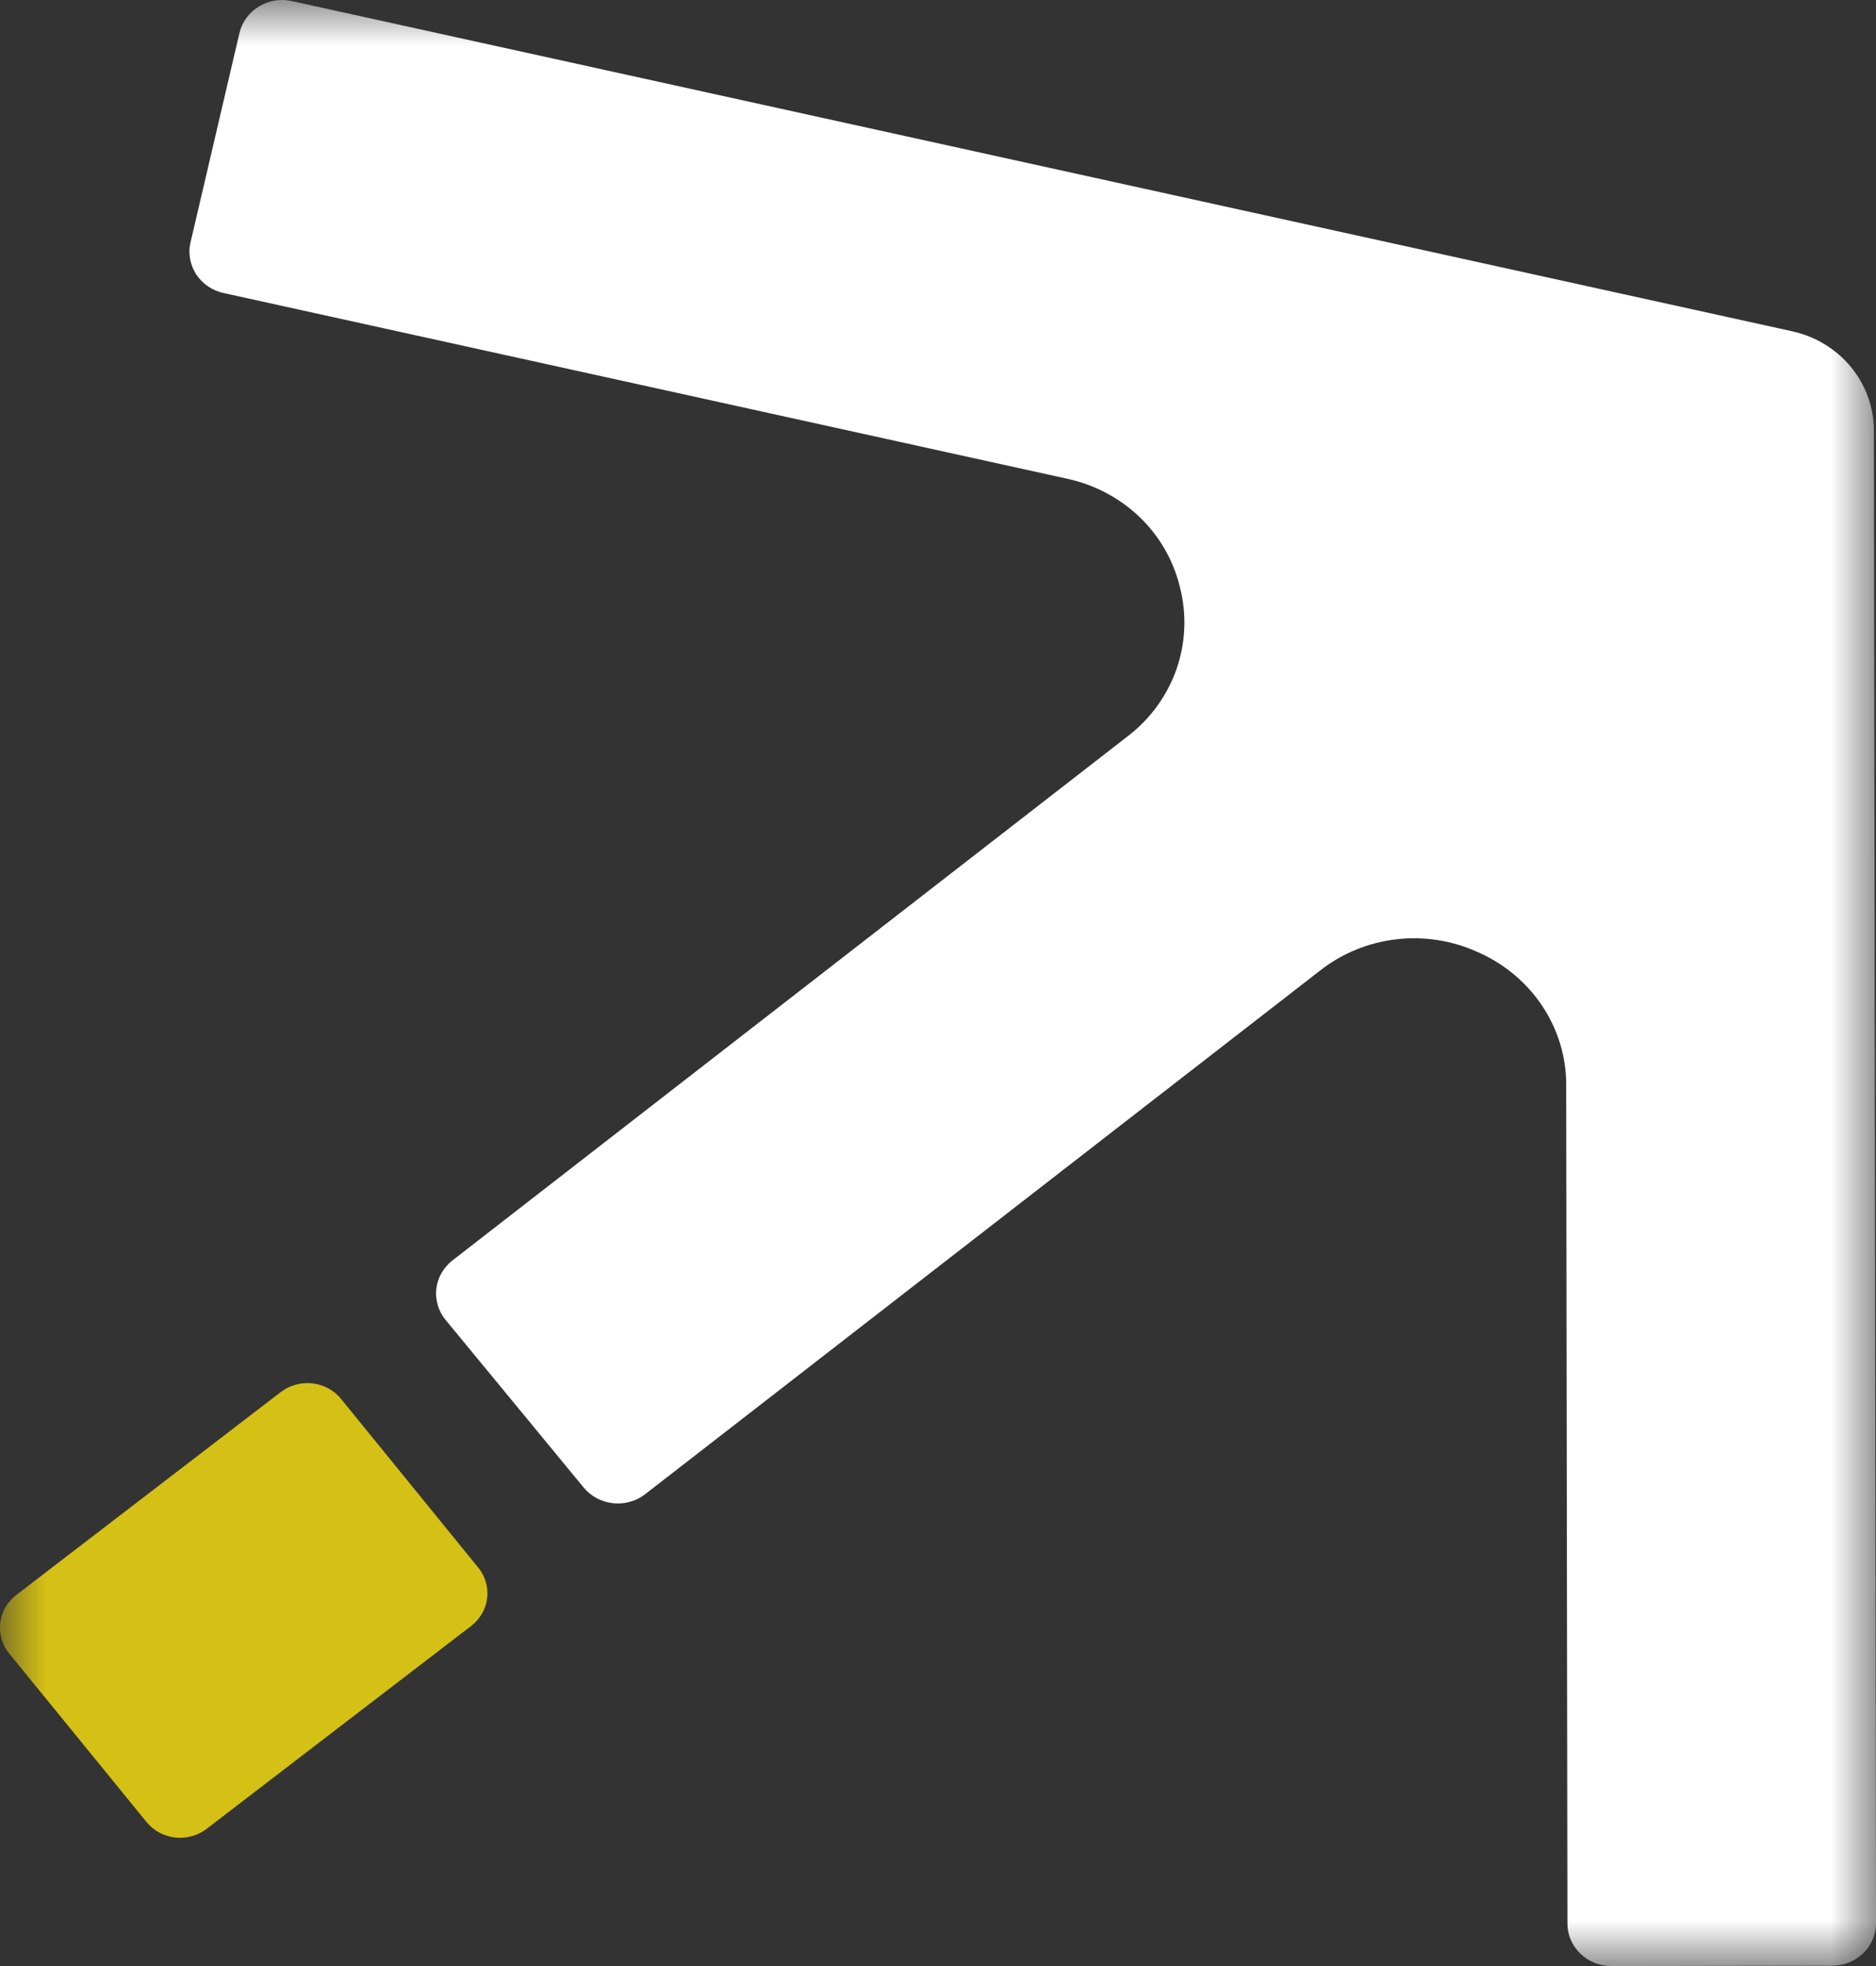 <svg width="21" height="22" viewBox="0 0 21 22" fill="none" xmlns="http://www.w3.org/2000/svg">
<rect x="0" y="0" width="21" height="22" fill="#333333" stroke="none"/>
<g clip-path="url(#clip0_1075_3338)">
<mask id="mask0_1075_3338" style="mask-type:luminance" maskUnits="userSpaceOnUse" x="0" y="0" width="21" height="22">
<path d="M21 0H0V22H21V0Z" fill="white"/>
</mask>
<g mask="url(#mask0_1075_3338)">
<path d="M17.546 21.526C17.546 21.651 17.598 21.772 17.69 21.861C17.782 21.95 17.906 22 18.036 22L20.511 21.996C20.641 21.996 20.765 21.946 20.857 21.857C20.949 21.768 21 21.647 21 21.521L20.985 11.212L20.976 4.816C20.976 4.558 20.885 4.308 20.719 4.106C20.553 3.905 20.321 3.764 20.061 3.707L13.666 2.3L3.266 0.012C3.139 -0.016 3.006 0.006 2.896 0.074C2.786 0.141 2.709 0.248 2.68 0.371L2.133 2.711C2.118 2.772 2.117 2.835 2.128 2.897C2.139 2.958 2.162 3.017 2.196 3.07C2.231 3.122 2.275 3.168 2.328 3.204C2.381 3.24 2.44 3.266 2.503 3.279L11.95 5.358C12.253 5.424 12.53 5.571 12.752 5.781C12.973 5.992 13.129 6.258 13.203 6.551L13.208 6.57C13.286 6.872 13.273 7.189 13.171 7.484C13.069 7.778 12.882 8.039 12.631 8.233L5.065 14.104C5.015 14.143 4.973 14.191 4.942 14.246C4.911 14.3 4.891 14.36 4.884 14.422C4.877 14.484 4.883 14.547 4.901 14.607C4.919 14.666 4.948 14.722 4.989 14.771L6.534 16.646C6.615 16.744 6.733 16.807 6.862 16.821C6.991 16.835 7.12 16.799 7.222 16.72L14.783 10.856C15.026 10.667 15.319 10.547 15.629 10.511C15.938 10.475 16.252 10.523 16.535 10.651L16.553 10.659C16.845 10.789 17.092 10.997 17.265 11.258C17.439 11.52 17.532 11.824 17.532 12.135L17.546 21.526Z" fill="white"/>
<path d="M1.639 20.387L0.103 18.503C0.064 18.455 0.035 18.4 0.018 18.341C0.001 18.282 -0.005 18.22 0.003 18.16C0.01 18.099 0.03 18.04 0.06 17.987C0.091 17.933 0.132 17.886 0.182 17.848L3.143 15.577C3.243 15.501 3.37 15.466 3.496 15.48C3.622 15.494 3.738 15.556 3.817 15.653L5.353 17.541C5.392 17.588 5.421 17.643 5.438 17.702C5.455 17.761 5.461 17.822 5.453 17.883C5.446 17.944 5.427 18.002 5.396 18.056C5.365 18.109 5.324 18.156 5.275 18.194L2.314 20.464C2.265 20.502 2.208 20.53 2.148 20.547C2.087 20.564 2.023 20.569 1.961 20.562C1.898 20.555 1.837 20.535 1.782 20.506C1.727 20.476 1.678 20.436 1.639 20.387Z" fill="#D5C015"/>
</g>
</g>
<defs>
<clipPath id="clip0_1075_3338">
<rect width="21" height="22" fill="white"/>
</clipPath>
</defs>
</svg>
